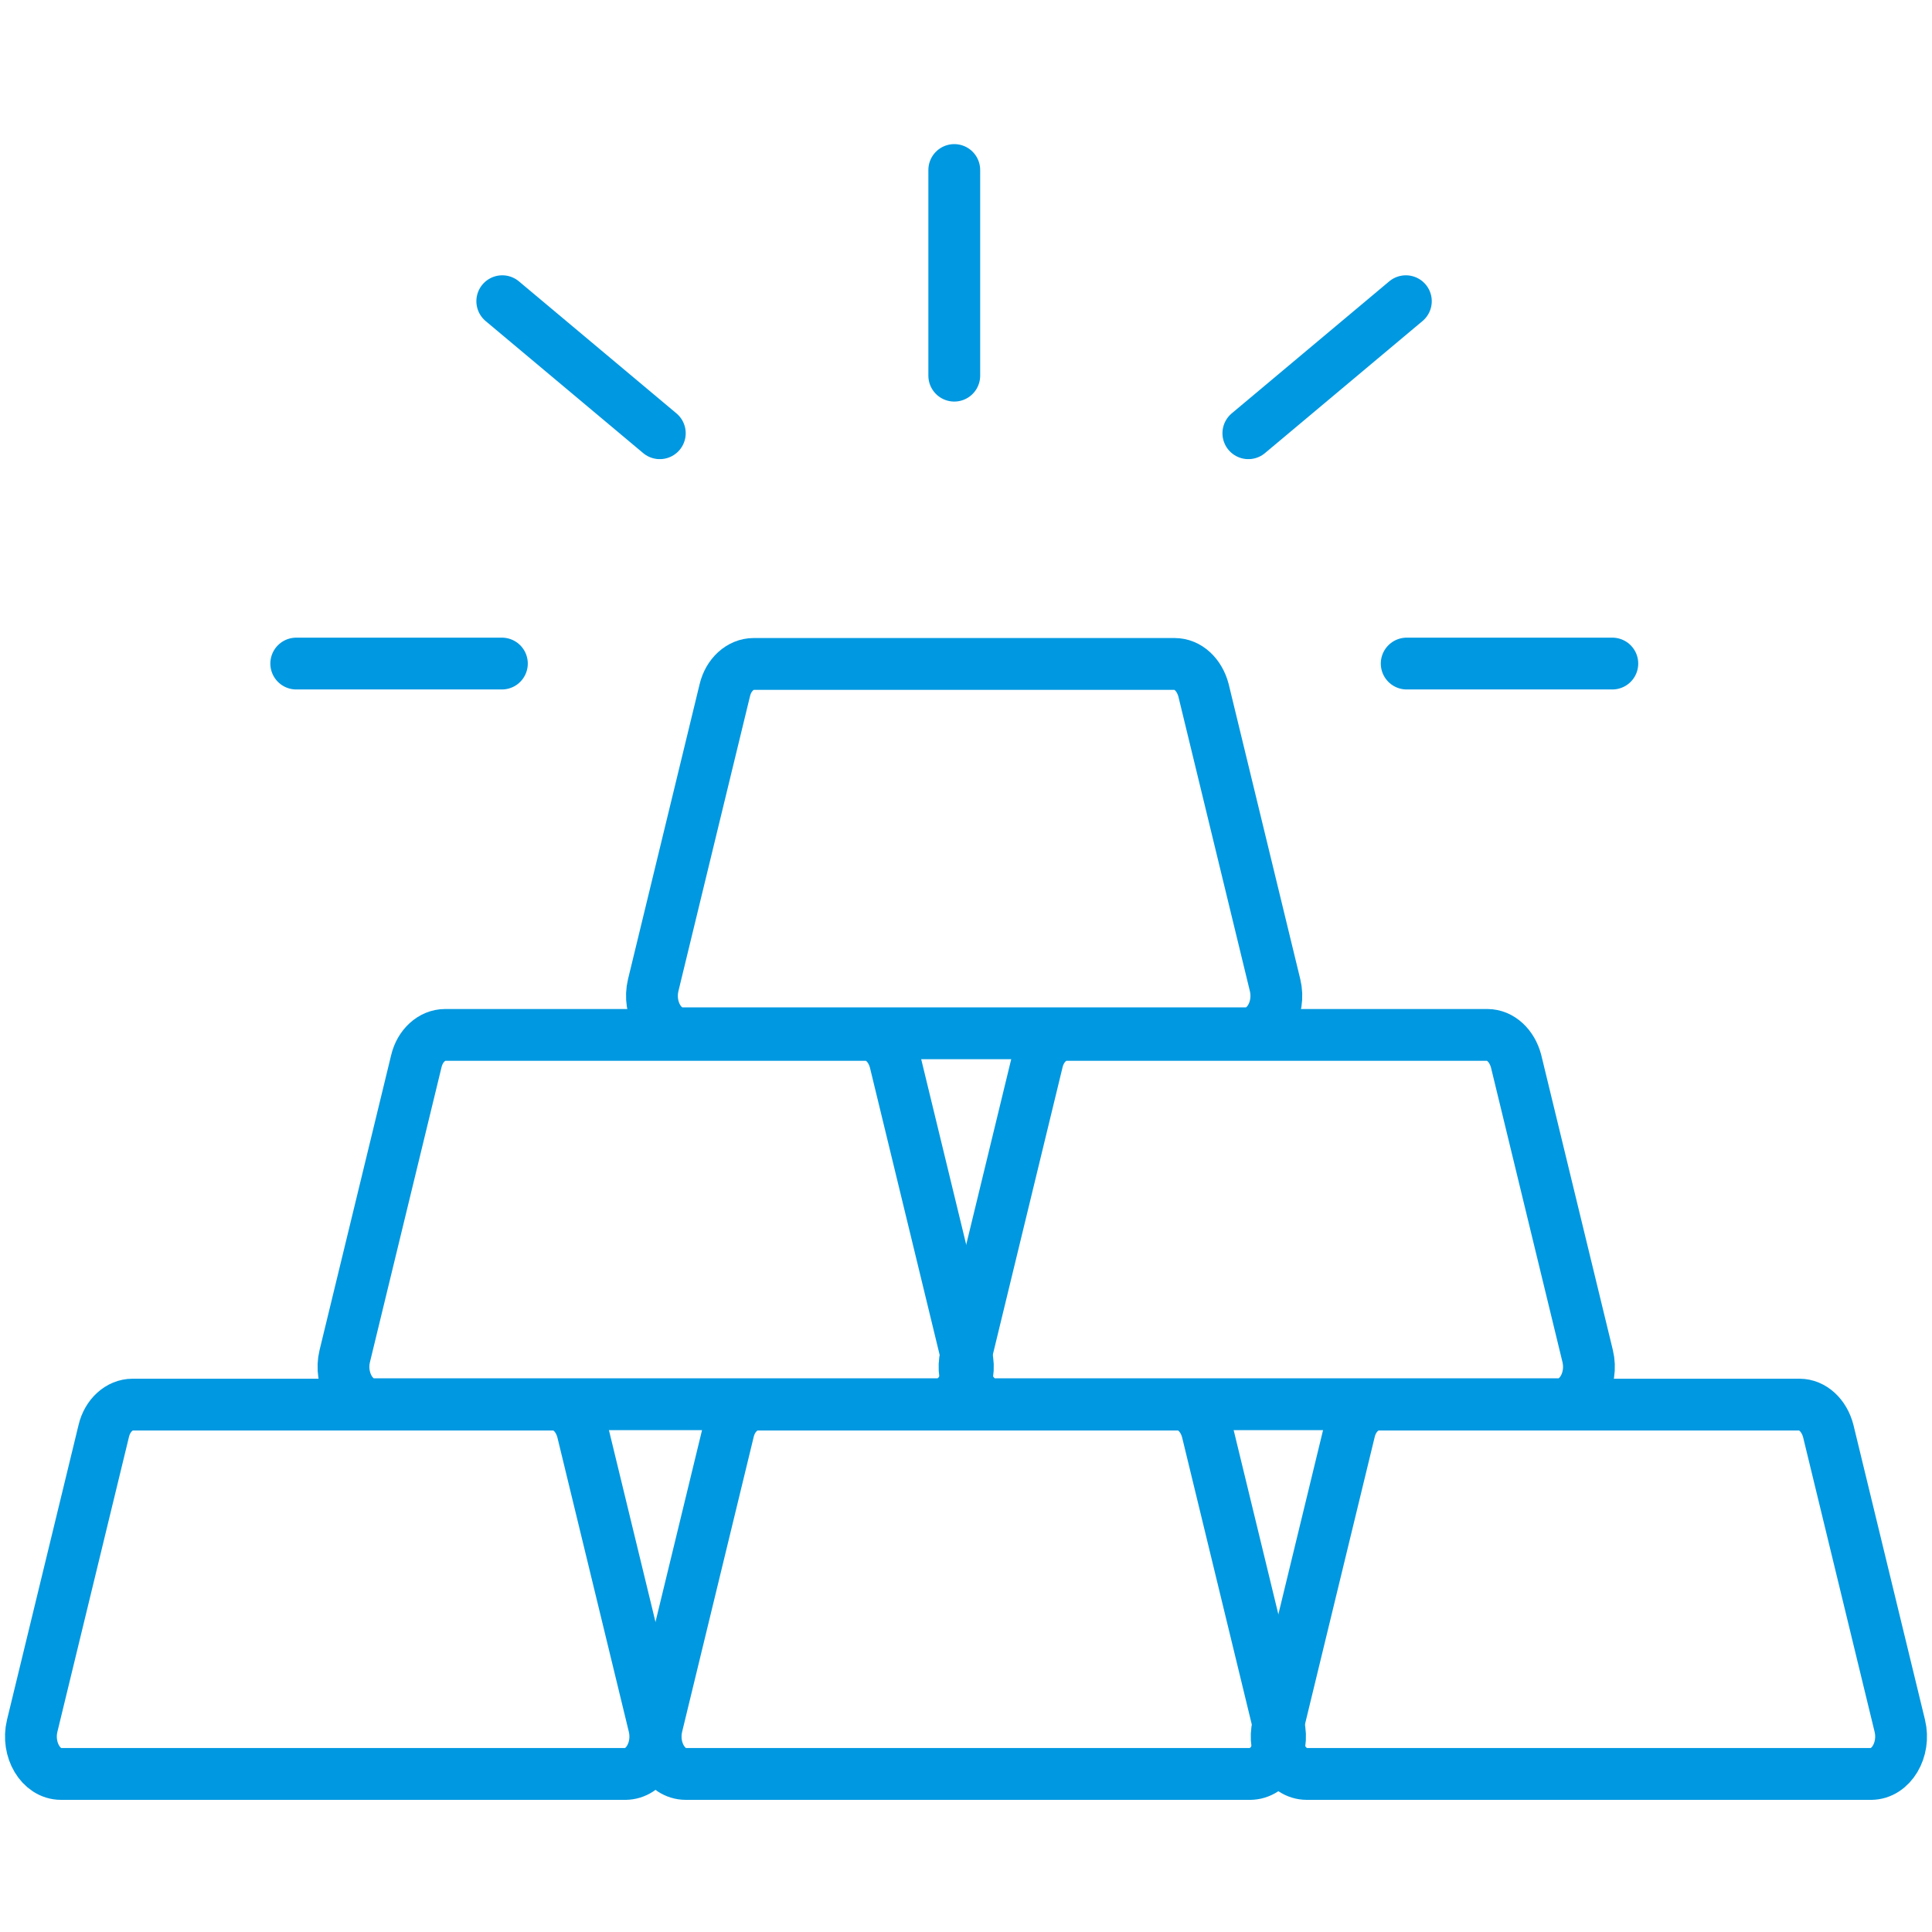 <svg xmlns="http://www.w3.org/2000/svg" fill="none" viewBox="0 0 125 125" height="125" width="125">
<path stroke-linejoin="round" stroke-linecap="round" stroke-width="3.352" stroke="#0098E0" d="M40.48 114.774H3.945C2.642 114.774 1.71 113.204 2.083 111.661L6.713 92.582C6.952 91.571 7.724 90.879 8.576 90.879H35.824C36.675 90.879 37.42 91.571 37.686 92.582L42.316 111.661C42.689 113.204 41.758 114.774 40.454 114.774H40.48Z"></path>
<path stroke-linejoin="round" stroke-linecap="round" stroke-width="3.352" stroke="#0098E0" d="M80.9 114.774H44.365C43.062 114.774 42.13 113.204 42.503 111.661L47.133 92.582C47.372 91.571 48.144 90.879 48.995 90.879H76.244C77.095 90.879 77.84 91.571 78.106 92.582L82.736 111.661C83.109 113.204 82.178 114.774 80.874 114.774H80.9Z"></path>
<path stroke-linejoin="round" stroke-linecap="round" stroke-width="3.352" stroke="#0098E0" d="M121.081 114.774H84.546C83.242 114.774 82.311 113.204 82.683 111.661L87.313 92.582C87.553 91.571 88.325 90.879 89.176 90.879H116.424C117.276 90.879 118.021 91.571 118.287 92.582L122.917 111.661C123.29 113.204 122.358 114.774 121.054 114.774H121.081Z"></path>
<path stroke-linejoin="round" stroke-linecap="round" stroke-width="3.352" stroke="#0098E0" d="M60.703 90.854H24.168C22.864 90.854 21.933 89.284 22.305 87.741L26.936 68.662C27.175 67.651 27.947 66.959 28.798 66.959H56.046C56.898 66.959 57.643 67.651 57.909 68.662L62.539 87.741C62.912 89.284 61.98 90.854 60.676 90.854H60.703Z"></path>
<path stroke-linejoin="round" stroke-linecap="round" stroke-width="3.352" stroke="#0098E0" d="M80.661 66.853H44.126C42.822 66.853 41.891 65.282 42.263 63.739L46.894 44.66C47.133 43.649 47.905 42.957 48.756 42.957H76.004C76.856 42.957 77.601 43.649 77.867 44.66L82.497 63.739C82.87 65.282 81.938 66.853 80.635 66.853H80.661Z"></path>
<path stroke-linejoin="round" stroke-linecap="round" stroke-width="3.352" stroke="#0098E0" d="M100.886 90.854H64.351C63.047 90.854 62.115 89.284 62.488 87.741L67.118 68.662C67.358 67.651 68.129 66.959 68.981 66.959H96.229C97.081 66.959 97.826 67.651 98.092 68.662L102.722 87.741C103.094 89.284 102.163 90.854 100.859 90.854H100.886Z"></path>
<path stroke-linejoin="round" stroke-linecap="round" stroke-width="3.352" stroke="#0098E0" d="M61.741 11V24.305"></path>
<path stroke-linejoin="round" stroke-linecap="round" stroke-width="3.352" stroke="#0098E0" d="M104.317 42.932H91.013"></path>
<path stroke-linejoin="round" stroke-linecap="round" stroke-width="3.352" stroke="#0098E0" d="M90.959 19.488L80.768 28.03"></path>
<path stroke-linejoin="round" stroke-linecap="round" stroke-width="3.352" stroke="#0098E0" d="M19.167 42.932H32.472"></path>
<path stroke-linejoin="round" stroke-linecap="round" stroke-width="3.352" stroke="#0098E0" d="M32.497 19.488L42.689 28.03"></path>
</svg>
